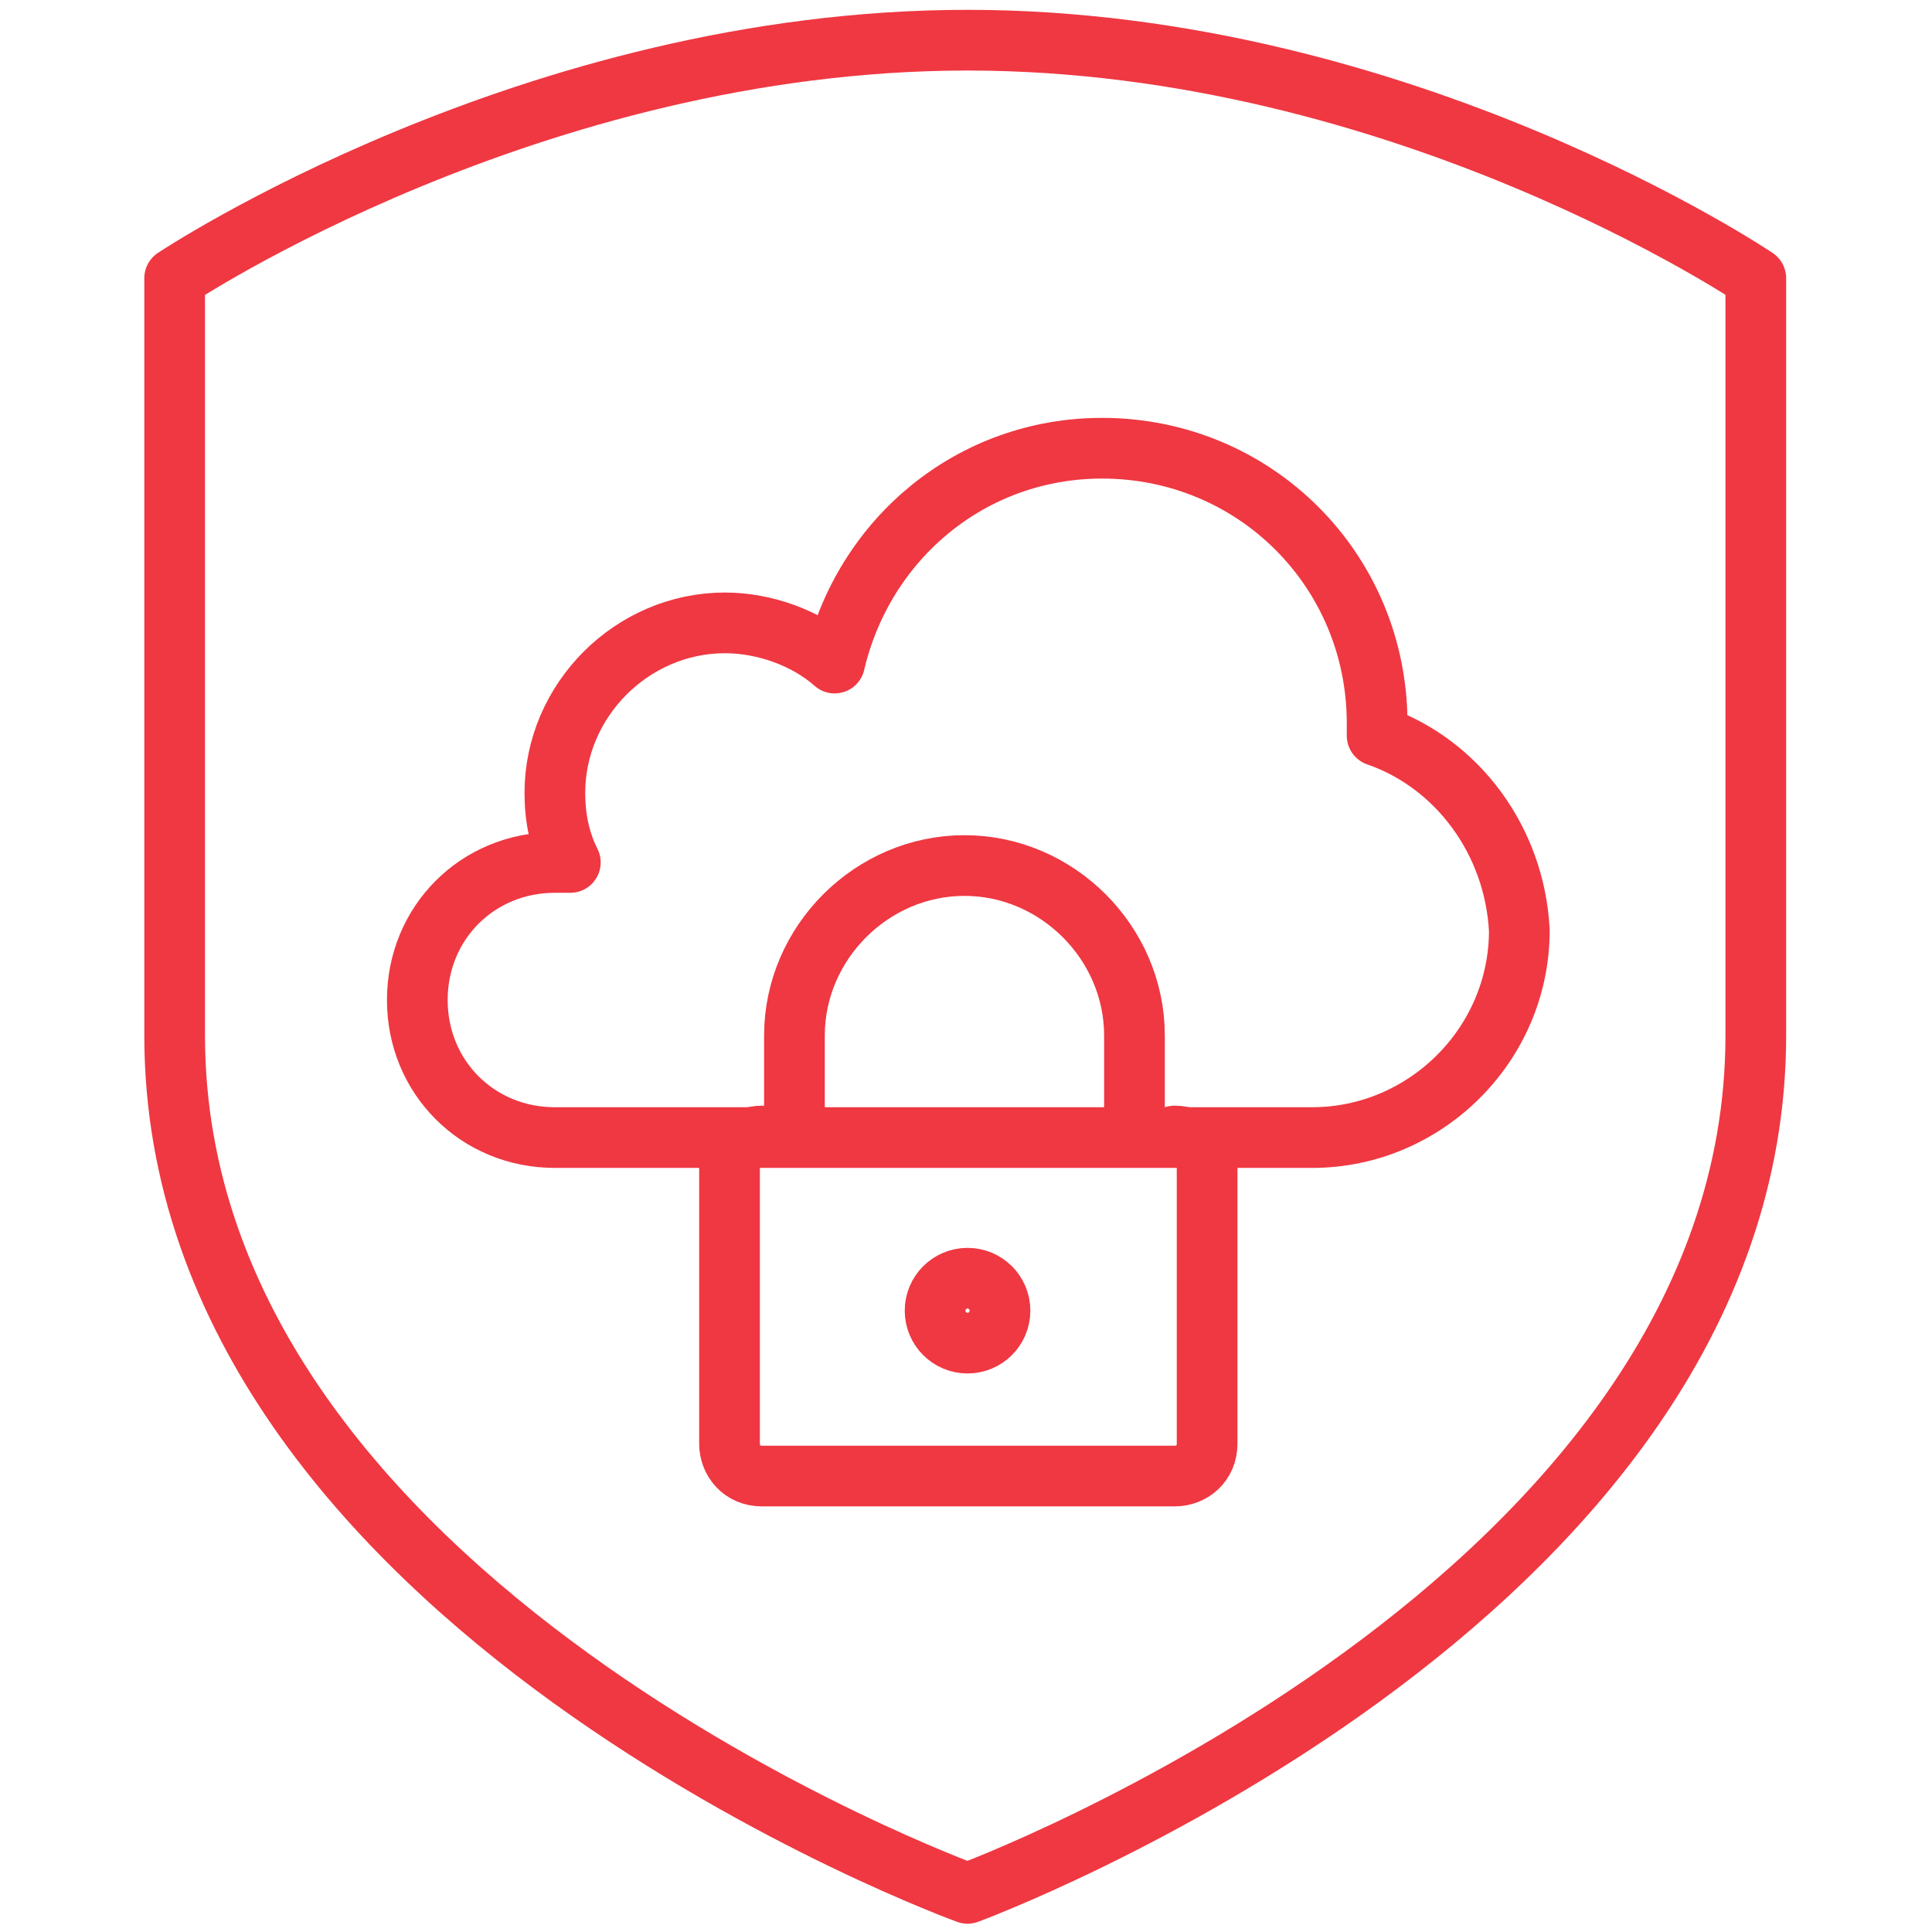<?xml version="1.0" encoding="UTF-8"?>
<svg xmlns="http://www.w3.org/2000/svg" xmlns:xlink="http://www.w3.org/1999/xlink" version="1.1" id="Layer_1" x="0px" y="0px" viewBox="0 0 125 125" style="enable-background:new 0 0 125 125;" xml:space="preserve">
<style type="text/css">
	.st0{fill:none;stroke:#EF3842;stroke-width:3.927;stroke-linecap:round;stroke-linejoin:round;stroke-miterlimit:10;}
</style>
<g>
	<g>
		<path class="st0" d="M62.6,122.5c0,0,51-18.8,51-55.5V18c0,0-22.8-15.4-51-15.4S11.3,18,11.3,18v49    C11.3,103.9,62.6,122.5,62.6,122.5z"></path>
	</g>
	<path class="st0" d="M89.1,47.6c0-0.3,0-0.5,0-0.8c0-9.9-7.9-17.8-17.8-17.8c-8.4,0-15.4,5.8-17.3,13.9c-1.8-1.6-4.5-2.6-7.1-2.6   c-6,0-11,5-11,11c0,1.6,0.3,3.1,1,4.5h-1c-5,0-8.9,3.9-8.9,8.9c0,5,3.9,8.9,8.9,8.9h49c7.3,0,13.4-6,13.4-13.4   C98,54.4,94.3,49.4,89.1,47.6z"></path>
	<path class="st0" d="M76,73.5c1.3,0,2.1,1,2.1,2.1v17.8c0,1.3-1,2.1-2.1,2.1H49.3c-1.3,0-2.1-1-2.1-2.1V75.6c0-1.3,1-2.1,2.1-2.1"></path>
	<path class="st0" d="M51.4,73.5V67c0-6,5-11,11-11l0,0c6,0,11,5,11,11v6.5"></path>
	<circle class="st0" cx="62.6" cy="84.8" r="2.1"></circle>
</g>
</svg>
